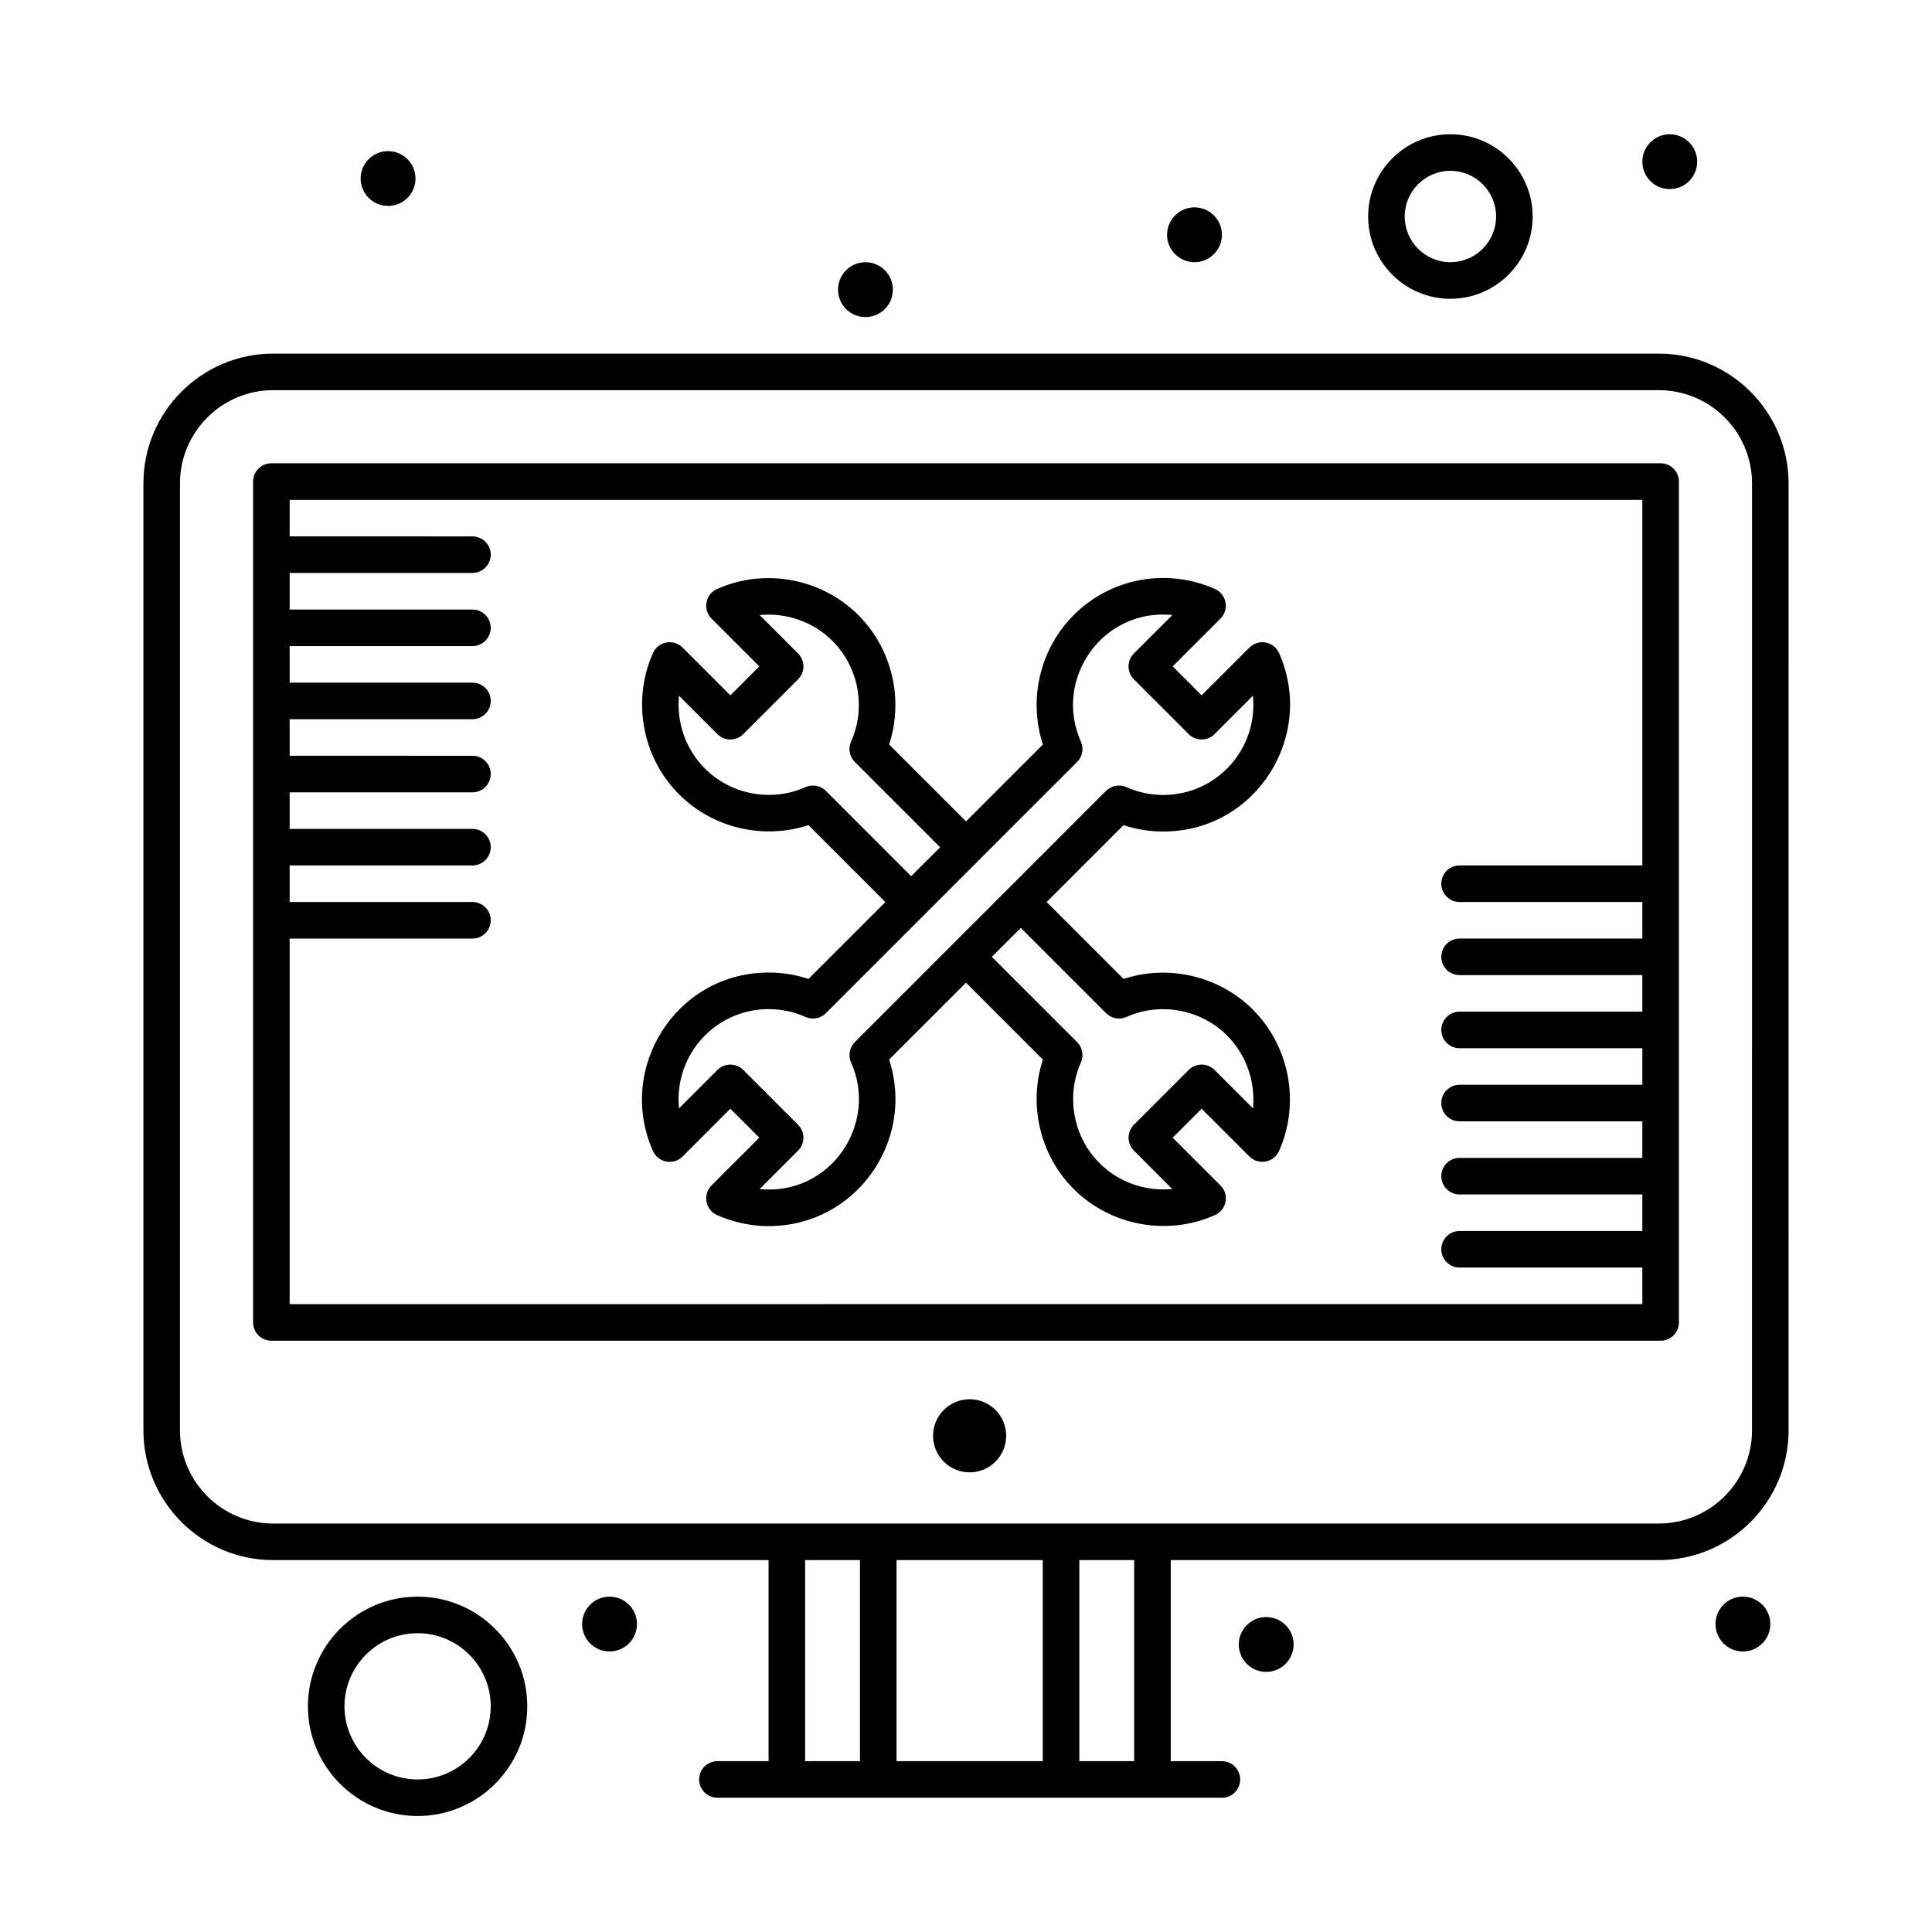 <?xml version="1.0" encoding="UTF-8"?>
<!-- Uploaded to: ICON Repo, www.svgrepo.com, Generator: ICON Repo Mixer Tools -->
<svg fill="#000000" width="800px" height="800px" version="1.1" viewBox="144 144 512 512" xmlns="http://www.w3.org/2000/svg">
 <g>
  <path d="m452.29 364.36c24.617 0 40.43-25.438 30.668-47.297-1.387-3.106-5.453-3.844-7.848-1.449l-12.66 12.66-7.672-7.672 12.66-12.66c2.394-2.394 1.652-6.461-1.449-7.848-12.281-5.484-27.258-3.289-37.461 6.918-8.969 8.969-12.051 22.379-8.145 34.285l-20.379 20.379-20.379-20.379c3.906-11.906 0.824-25.316-8.145-34.285-9.777-9.777-24.832-12.559-37.461-6.918-3.09 1.379-3.859 5.441-1.449 7.848l12.66 12.66-7.672 7.672-12.66-12.66c-2.406-2.406-6.469-1.641-7.848 1.449-5.641 12.629-2.859 27.684 6.918 37.461 8.969 8.969 22.379 12.051 34.285 8.145l20.379 20.379-20.375 20.375c-3.391-1.121-6.922-1.688-10.543-1.688-24.621 0-40.43 25.438-30.668 47.297 1.379 3.09 5.441 3.856 7.848 1.449l12.66-12.66 7.672 7.672-12.66 12.66c-2.394 2.398-1.652 6.465 1.449 7.852 7.25 3.238 13.812 2.926 13.715 2.918 23.133 0 38.93-22.668 31.891-44.121l20.379-20.379 20.379 20.379c-3.906 11.906-0.824 25.316 8.145 34.285 9.812 9.812 24.879 12.539 37.461 6.918 3.094-1.383 3.856-5.445 1.449-7.852l-12.66-12.66 7.672-7.672 12.66 12.66c2.41 2.41 6.473 1.637 7.848-1.449 5.641-12.629 2.859-27.684-6.918-37.461-8.969-8.969-22.383-12.051-34.285-8.145l-20.379-20.379 20.375-20.375c3.387 1.121 6.922 1.688 10.543 1.688zm-89.418-10.766c-1.418-1.418-3.566-1.816-5.402-0.996-8.988 4.016-19.703 2.035-26.66-4.922-5.129-5.125-7.551-12.293-6.867-19.305l10.18 10.18c1.891 1.891 4.957 1.891 6.852 0l14.523-14.523c1.891-1.891 1.891-4.961 0-6.852l-10.18-10.18c7.012-0.684 14.176 1.738 19.305 6.867 6.961 6.957 8.938 17.672 4.922 26.66-0.82 1.832-0.422 3.981 0.996 5.402l22.605 22.605-7.672 7.672zm74.25 58.91c1.418 1.418 3.57 1.816 5.398 0.996 8.992-4.012 19.703-2.035 26.664 4.922 5.125 5.125 7.551 12.293 6.867 19.305l-10.18-10.18c-1.891-1.891-4.961-1.891-6.852 0l-14.523 14.523c-1.891 1.891-1.891 4.961 0 6.852l10.18 10.18c-7.008 0.688-14.18-1.738-19.305-6.867-6.957-6.957-8.938-17.672-4.922-26.66 0.82-1.832 0.422-3.981-0.996-5.402l-22.602-22.602 7.672-7.672zm0-58.91c-4.176 4.176-56.434 56.434-66.582 66.582-1.418 1.422-1.816 3.566-0.996 5.402 7.336 16.426-5.621 35.391-24.238 33.539l10.191-10.191c1.891-1.891 1.891-4.957 0-6.852l-14.523-14.523c-1.891-1.891-4.957-1.891-6.852 0l-10.18 10.18c-1.383-14.156 9.633-26.301 23.762-26.301 3.394 0 6.68 0.699 9.766 2.074 1.832 0.816 3.981 0.422 5.402-0.996 7.324-7.324 59.609-59.609 66.578-66.582 1.422-1.418 1.816-3.566 0.996-5.402-7.375-16.516 5.723-35.391 24.238-33.539l-10.191 10.191c-1.891 1.891-1.891 4.961 0 6.852l14.523 14.523c1.891 1.891 4.961 1.891 6.852 0l10.18-10.18c1.383 14.156-9.633 26.301-23.762 26.301-3.394 0-6.68-0.699-9.762-2.074-1.836-0.82-3.984-0.422-5.402 0.996z"/>
  <path d="m410.65 524.5c0 5.352-4.336 9.691-9.688 9.691-5.352 0-9.688-4.34-9.688-9.691 0-5.348 4.336-9.688 9.688-9.688 5.352 0 9.688 4.34 9.688 9.688"/>
  <path d="m254.11 191.31c0 4.016-3.254 7.269-7.266 7.269-4.016 0-7.269-3.254-7.269-7.269 0-4.012 3.254-7.266 7.269-7.266 4.012 0 7.266 3.254 7.266 7.266"/>
  <path d="m380.62 220.76c0 4.012-3.254 7.266-7.266 7.266-4.012 0-7.266-3.254-7.266-7.266 0-4.016 3.254-7.269 7.266-7.269 4.012 0 7.266 3.254 7.266 7.269"/>
  <path d="m613.15 574.39c0 4.016-3.254 7.269-7.266 7.269-4.016 0-7.266-3.254-7.266-7.269 0-4.012 3.25-7.266 7.266-7.266 4.012 0 7.266 3.254 7.266 7.266"/>
  <path d="m486.82 579.8c0 4.012-3.254 7.266-7.266 7.266-4.016 0-7.269-3.254-7.269-7.266s3.254-7.266 7.269-7.266c4.012 0 7.266 3.254 7.266 7.266"/>
  <path d="m312.8 574.39c0 4.016-3.254 7.269-7.266 7.269-4.016 0-7.266-3.254-7.266-7.269 0-4.012 3.25-7.266 7.266-7.266 4.012 0 7.266 3.254 7.266 7.266"/>
  <path d="m593.77 186.85c0 4.012-3.25 7.266-7.266 7.266-4.012 0-7.266-3.254-7.266-7.266 0-4.016 3.254-7.269 7.266-7.269 4.016 0 7.266 3.254 7.266 7.269"/>
  <path d="m467.82 206.22c0 4.016-3.254 7.266-7.269 7.266-4.012 0-7.266-3.25-7.266-7.266 0-4.012 3.254-7.266 7.266-7.266 4.016 0 7.269 3.254 7.269 7.266"/>
  <path d="m583.6 237.71h-367.2c-18.965 0-34.395 15.43-34.395 34.395v250.94c0 18.965 15.43 34.395 34.395 34.395h131.28v53.289h-13.562c-2.676 0-4.844 2.168-4.844 4.844s2.168 4.844 4.844 4.844h133.7c2.676 0 4.844-2.168 4.844-4.844s-2.168-4.844-4.844-4.844h-13.562v-53.289h129.34c18.965 0 34.395-15.43 34.395-34.395l-0.004-250.94c0-18.965-15.43-34.395-34.395-34.395zm-226.23 319.73h14.531v53.289h-14.531zm24.223 53.285v-53.289h38.754v53.289zm62.973 0h-14.531v-53.289h14.531zm163.74-87.68c0 13.621-11.082 24.707-24.707 24.707h-367.2c-13.625 0-24.707-11.082-24.707-24.707l0.004-250.94c0-13.625 11.082-24.707 24.707-24.707h367.2c13.625 0 24.707 11.082 24.707 24.707z"/>
  <path d="m254.67 567.13c-16.027 0-29.066 13.039-29.066 29.066 0 16.027 13.039 29.066 29.066 29.066 16.027 0 29.066-13.039 29.066-29.066 0-16.027-13.039-29.066-29.066-29.066zm0 48.445c-10.684 0-19.379-8.695-19.379-19.379 0-10.684 8.691-19.379 19.379-19.379 10.684 0 19.379 8.691 19.379 19.379-0.004 10.684-8.695 19.379-19.379 19.379z"/>
  <path d="m528.37 223.18c12.02 0 21.801-9.777 21.801-21.801 0-12.02-9.781-21.801-21.801-21.801-12.02 0-21.801 9.777-21.801 21.801 0 12.02 9.781 21.801 21.801 21.801zm0-33.914c6.68 0 12.109 5.434 12.109 12.109 0 6.68-5.434 12.109-12.109 12.109-6.676 0-12.109-5.434-12.109-12.109 0-6.676 5.43-12.109 12.109-12.109z"/>
  <path d="m588.93 271.62c0-2.676-2.168-4.844-4.844-4.844h-368.17c-2.676 0-4.844 2.168-4.844 4.844v222.84c0 2.676 2.168 4.844 4.844 4.844h368.17c2.676 0 4.844-2.168 4.844-4.844 0.004-19.711 0.008-4.547 0-222.84zm-368.17 218v-96.887h48.445c2.676 0 4.844-2.168 4.844-4.844s-2.168-4.844-4.844-4.844l-48.445-0.004v-9.688h48.445c2.676 0 4.844-2.168 4.844-4.844s-2.168-4.844-4.844-4.844h-48.445v-9.688h48.445c2.676 0 4.844-2.168 4.844-4.844s-2.168-4.844-4.844-4.844l-48.445-0.004v-9.688h48.445c2.676 0 4.844-2.168 4.844-4.844 0-2.676-2.168-4.844-4.844-4.844h-48.445v-9.688h48.445c2.676 0 4.844-2.168 4.844-4.844 0-2.676-2.168-4.844-4.844-4.844l-48.445-0.004v-9.688h48.445c2.676 0 4.844-2.168 4.844-4.844 0-2.676-2.168-4.844-4.844-4.844l-48.445-0.004v-9.688h358.48v96.887h-48.438c-2.676 0-4.844 2.168-4.844 4.844s2.168 4.844 4.844 4.844h48.438v9.688h-48.438c-2.676 0-4.844 2.168-4.844 4.844s2.168 4.844 4.844 4.844h48.438v9.688h-48.438c-2.676 0-4.844 2.168-4.844 4.844s2.168 4.844 4.844 4.844h48.438v9.688h-48.438c-2.676 0-4.844 2.168-4.844 4.844s2.168 4.844 4.844 4.844h48.438v9.688h-48.438c-2.676 0-4.844 2.168-4.844 4.844s2.168 4.844 4.844 4.844h48.438v9.688h-48.438c-2.676 0-4.844 2.168-4.844 4.844s2.168 4.844 4.844 4.844h48.438v9.688z"/>
 </g>
</svg>